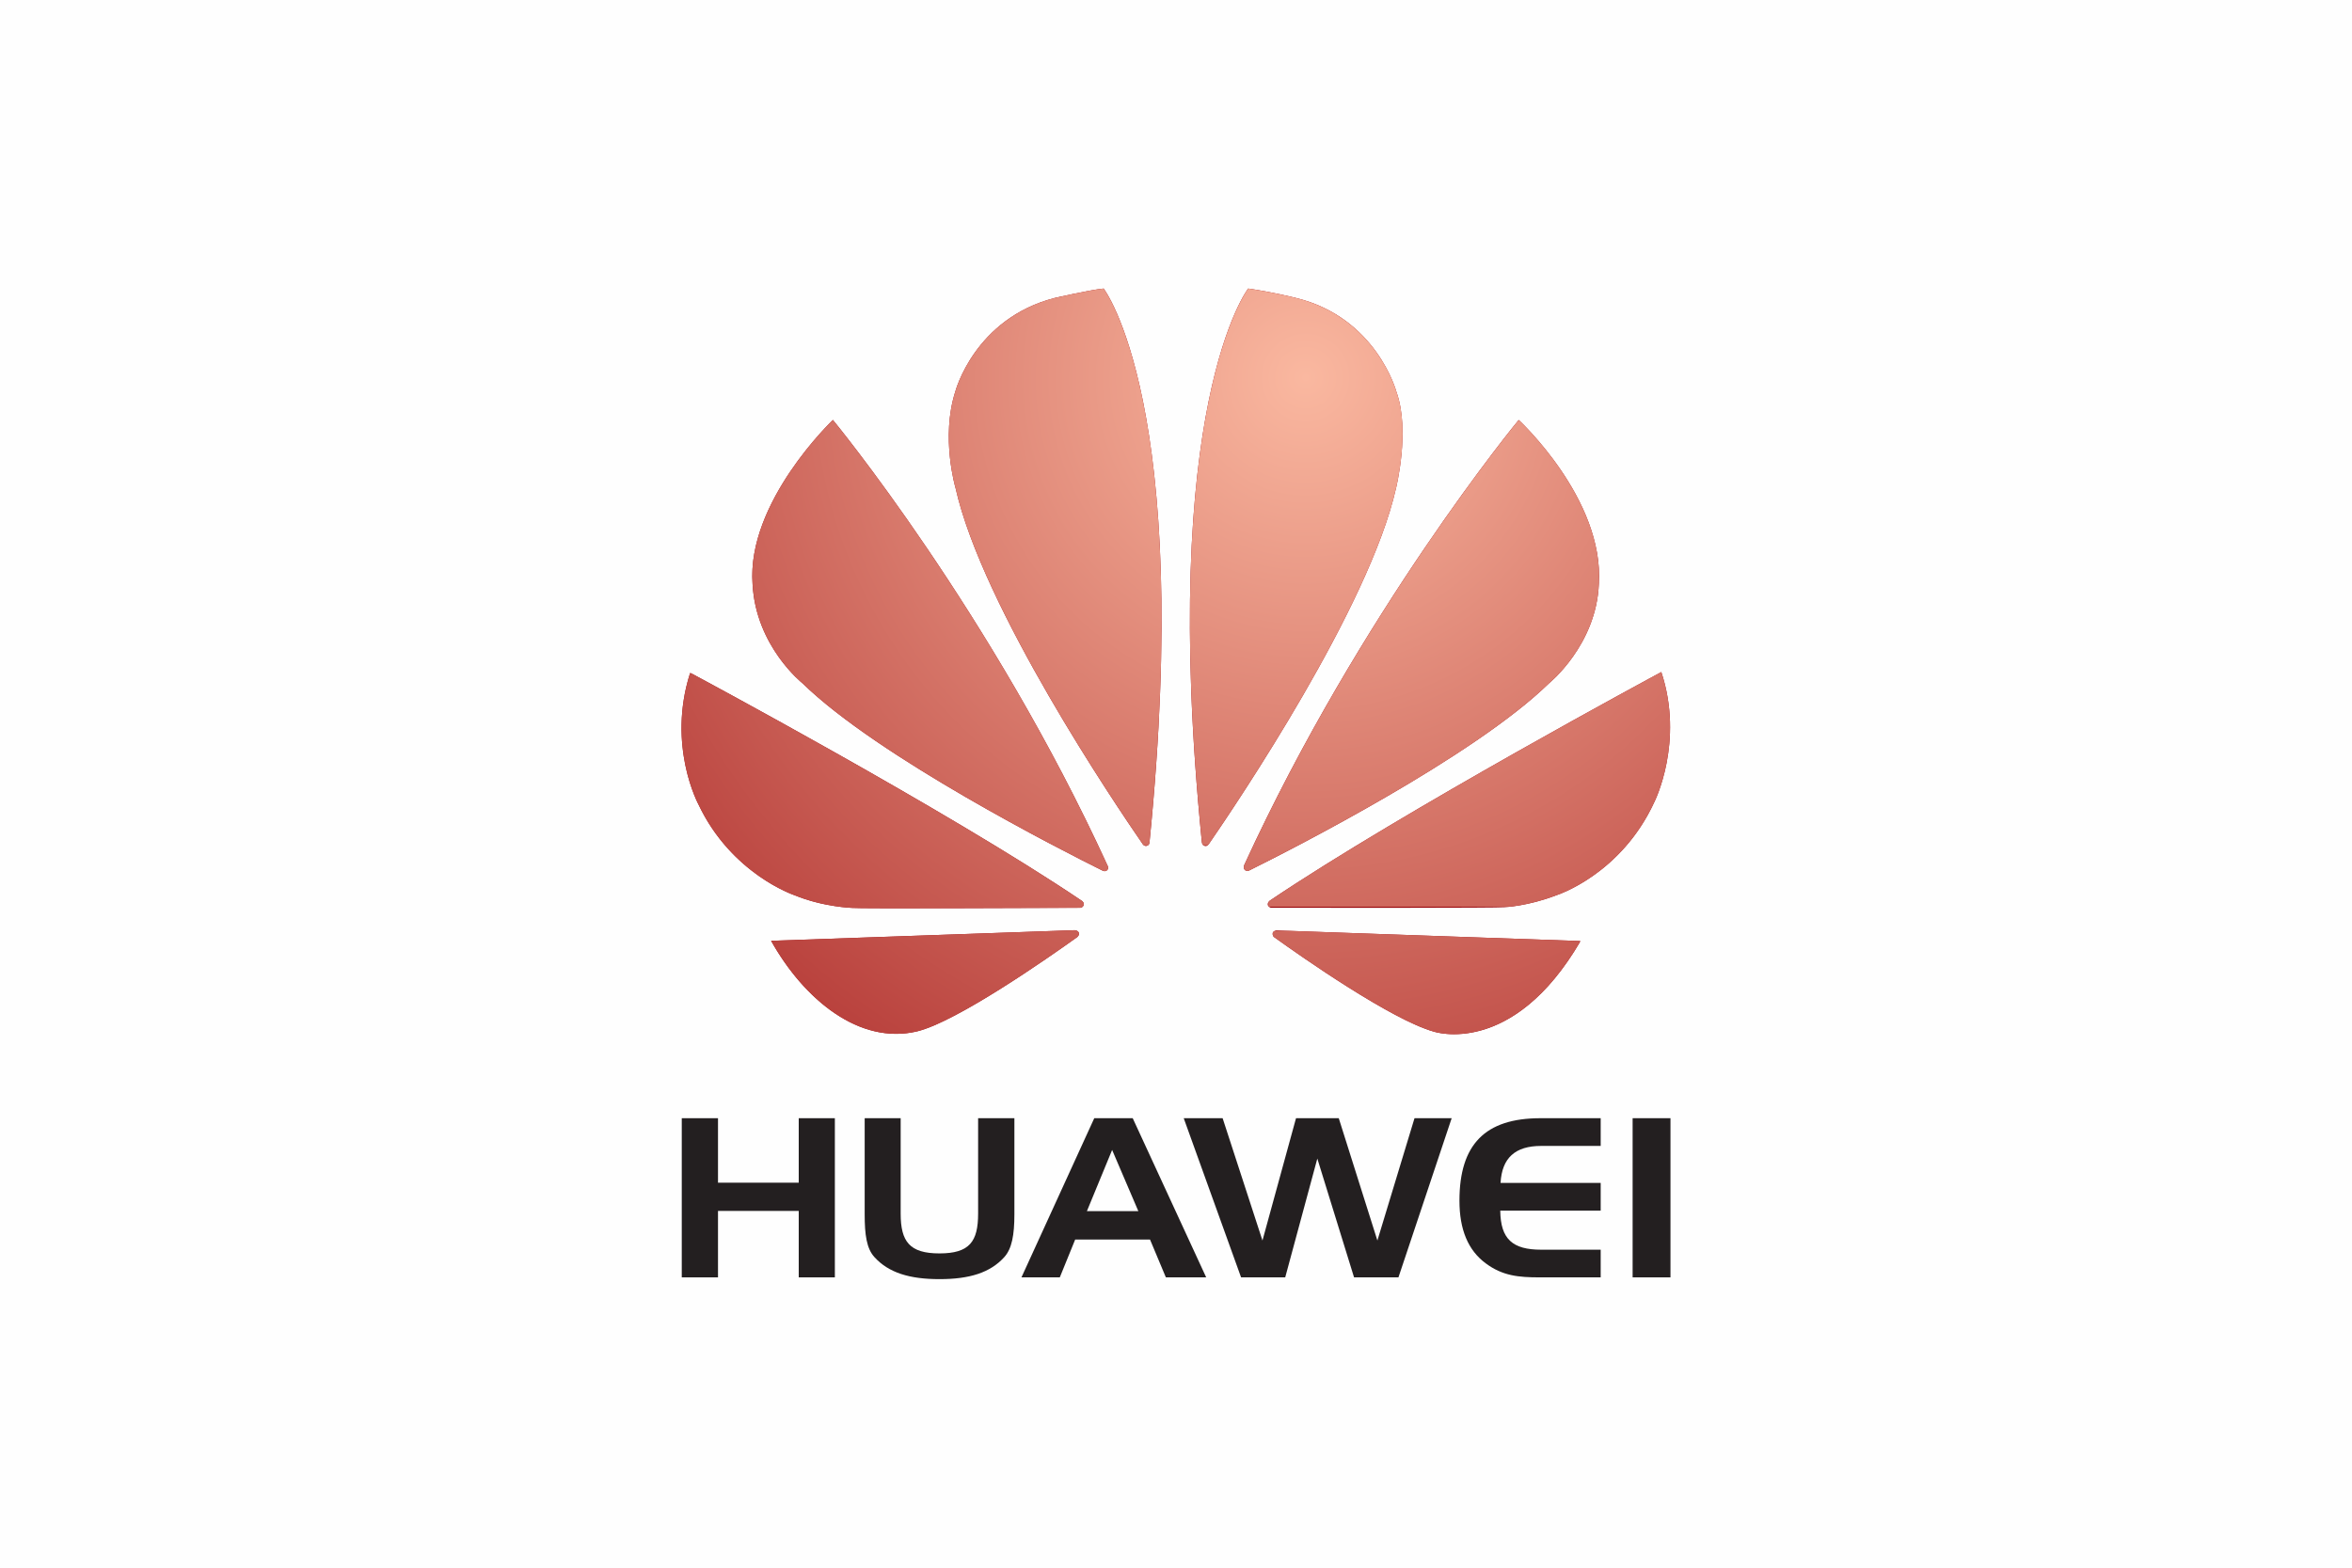 <?xml version="1.0" encoding="UTF-8"?> <!-- Creator: CorelDRAW 2017 --> <svg xmlns="http://www.w3.org/2000/svg" xmlns:xlink="http://www.w3.org/1999/xlink" xml:space="preserve" width="360px" height="240px" version="1.1" style="shape-rendering:geometricPrecision; text-rendering:geometricPrecision; image-rendering:optimizeQuality; fill-rule:evenodd; clip-rule:evenodd" viewBox="0 0 360 240"> <defs> <style type="text/css"> <![CDATA[ .fil0 {fill:#FEFEFE} .fil1 {fill:#231F20;fill-rule:nonzero} .fil2 {fill:#9A080D;fill-rule:nonzero} .fil7 {fill:url(#id0)} .fil10 {fill:url(#id1)} .fil5 {fill:url(#id2)} .fil8 {fill:url(#id3)} .fil3 {fill:url(#id4)} .fil6 {fill:url(#id5)} .fil9 {fill:url(#id6)} .fil4 {fill:url(#id7)} ]]> </style> <radialGradient id="id0" gradientUnits="userSpaceOnUse" gradientTransform="matrix(2.558 -0 -0 -2.563 -311 206)" cx="199.701" cy="57.814" r="71.012" fx="199.701" fy="57.814"> <stop offset="0" style="stop-opacity:1; stop-color:#FAB8A0"></stop> <stop offset="1" style="stop-opacity:1; stop-color:#9A080D"></stop> </radialGradient> <radialGradient id="id1" gradientUnits="userSpaceOnUse" gradientTransform="matrix(3.162 -0 -0 -3.168 -432 243)" xlink:href="#id0" cx="199.621" cy="58.184" r="57.436" fx="199.621" fy="58.184"> </radialGradient> <radialGradient id="id2" gradientUnits="userSpaceOnUse" gradientTransform="matrix(3.534 -0 -0 -3.534 -506 265)" xlink:href="#id0" cx="199.769" cy="58.551" r="51.301" fx="199.769" fy="58.551"> </radialGradient> <radialGradient id="id3" gradientUnits="userSpaceOnUse" gradientTransform="matrix(4.634 -0 -0 -4.621 -725 332)" xlink:href="#id0" cx="199.491" cy="59.042" r="39.121" fx="199.491" fy="59.042"> </radialGradient> <radialGradient id="id4" gradientUnits="userSpaceOnUse" gradientTransform="matrix(3.153 -0 -0 -3.157 -430 241)" xlink:href="#id0" cx="199.574" cy="58.075" r="57.53" fx="199.574" fy="58.075"> </radialGradient> <radialGradient id="id5" gradientUnits="userSpaceOnUse" gradientTransform="matrix(2.55 -0 -0 -2.56 -309 206)" xlink:href="#id0" cx="199.273" cy="57.818" r="71.032" fx="199.273" fy="57.818"> </radialGradient> <radialGradient id="id6" gradientUnits="userSpaceOnUse" gradientTransform="matrix(3.547 -0 -0 -3.547 -509 264)" xlink:href="#id0" cx="199.661" cy="57.981" r="51.23" fx="199.661" fy="57.981"> </radialGradient> <radialGradient id="id7" gradientUnits="userSpaceOnUse" gradientTransform="matrix(4.524 -0 -0 -4.51 -703 334)" xlink:href="#id0" cx="199.571" cy="60.689" r="39.267" fx="199.571" fy="60.689"> </radialGradient> </defs> <g id="Camada_x0020_1">  <rect class="fil0" width="360" height="240"></rect> <g id="_2497770415296"> <polygon class="fil1" points="109.898,181.06 122.256,181.06 122.256,171.188 127.785,171.188 127.785,195.554 122.256,195.554 122.256,185.382 109.898,185.382 109.898,195.554 104.352,195.554 104.352,171.188 109.898,171.188 "></polygon> <path class="fil1" d="M137.857 185.786c0,4.299 1.362,6.101 5.94,6.101 4.596,0 5.915,-1.802 5.915,-6.101l0 -14.598 5.552 0 0 14.73c0,3.124 -0.379,5.257 -1.556,6.546 -2.158,2.38 -5.315,3.361 -9.911,3.361 -4.578,0 -7.783,-0.981 -9.944,-3.361 -1.217,-1.313 -1.504,-3.455 -1.504,-6.546l0 -14.73 5.508 0 0 14.598z"></path> <path class="fil1" d="M173.375 171.188l11.246 24.366 -6.172 0 -2.428 -5.794 -11.452 0 -2.355 5.794 -5.869 0 11.144 -24.366 5.886 0zm-7.012 14.228l7.873 0 -4.012 -9.369 -3.861 9.369z"></path> <polygon class="fil1" points="187.137,171.188 193.234,189.913 198.37,171.188 204.912,171.188 210.825,189.913 216.506,171.188 222.195,171.188 214.048,195.554 207.253,195.554 201.631,177.368 196.717,195.554 189.961,195.554 181.183,171.188 "></polygon> <path class="fil1" d="M229.676 181.094l15.327 0 0 4.239 -15.372 0c0.045,4.39 1.906,5.985 6.262,5.985l9.11 0 0 4.236 -9.361 0c-3.189,0 -5.655,-0.228 -8.221,-2.138 -2.715,-1.992 -4.036,-5.185 -4.036,-9.596 0,-8.621 3.934,-12.632 12.399,-12.632l9.219 0 0 4.244 -9.11 0c-3.986,0 -6.002,1.84 -6.217,5.662z"></path> <polygon class="fil1" points="249.891,195.554 255.685,195.554 255.685,171.187 249.891,171.187 "></polygon> <g> <path class="fil2" d="M169.453 133.211c0,0 0.261,-0.209 0.121,-0.555l0.011 0c-17.782,-38.878 -42.1,-68.365 -42.1,-68.365 0,0 -13.237,12.567 -12.294,25.16 0.506,9.531 7.66,15.172 7.66,15.172 11.553,11.266 39.491,25.475 45.98,28.696 0.084,0.041 0.428,0.142 0.622,-0.108z"></path> <path class="fil3" d="M162.635 130.163l0 0 0 0c-1.723,-0.898 -3.669,-1.927 -5.762,-3.06l0 -0.001 -0.002 0c-2.081,-1.127 -4.306,-2.356 -6.6,-3.66l0 -0.001 -0.002 0c-0.417,-0.238 -0.837,-0.478 -1.258,-0.72l0 -0.001 -0.002 0c-1.189,-0.683 -2.392,-1.383 -3.6,-2.099l0 -0.001 -0.002 0c-2.065,-1.225 -4.142,-2.491 -6.18,-3.781l0 -0.001 -0.001 0c-0.22,-0.139 -0.439,-0.279 -0.659,-0.419l0 -0.001 -0.001 0c-0.686,-0.437 -1.366,-0.877 -2.039,-1.319l0 -0.001 -0.002 0 -0.179 -0.118 0 -0.002 -0.004 0c-0.605,-0.399 -1.204,-0.798 -1.796,-1.199l0 -0.002 -0.003 0c-0.649,-0.439 -1.289,-0.879 -1.918,-1.319l0 -0.001 -0.001 0c-0.343,-0.24 -0.683,-0.479 -1.019,-0.719l0 -0.001 -0.002 0c-0.364,-0.26 -0.723,-0.521 -1.079,-0.781 -0.656,-0.479 -1.298,-0.958 -1.92,-1.435l0 -0.005 -0.007 0c-0.261,-0.201 -0.519,-0.4 -0.773,-0.6l0 0 -0.001 0c-0.101,-0.079 -0.2,-0.159 -0.3,-0.238l0 -0.002 -0.003 0c-0.099,-0.079 -0.199,-0.157 -0.297,-0.235l0 -0.005 -0.007 0c-0.098,-0.08 -0.195,-0.158 -0.293,-0.237l0 -0.004 -0.004 0 -0.296 -0.239 0 -0.001 -0.001 0c-0.369,-0.3 -0.728,-0.599 -1.079,-0.898l0 -0.002 -0.003 0c-0.306,-0.259 -0.606,-0.518 -0.897,-0.775l0 -0.005 -0.006 0c-0.182,-0.16 -0.359,-0.32 -0.535,-0.479l0 -0.001 -0.001 0c-0.288,-0.261 -0.567,-0.521 -0.839,-0.779l0 -0.002 -0.002 0 -0.058 -0.055 0 -0.005 -0.005 0c-0.116,-0.111 -0.233,-0.221 -0.346,-0.331 0,0 -0.852,-0.673 -1.99,-1.945l0 -0.004 -0.004 0c-0.134,-0.152 -0.274,-0.312 -0.416,-0.48l0 -0.001 -0.001 0c-0.233,-0.275 -0.474,-0.573 -0.719,-0.892l0 -0.008 -0.006 0c-0.058,-0.075 -0.116,-0.152 -0.174,-0.23l0 -0.01 -0.008 0c-0.057,-0.077 -0.115,-0.155 -0.172,-0.234l0 -0.006 -0.004 0c-0.099,-0.135 -0.198,-0.274 -0.296,-0.416l0 -0.004 -0.004 0c-0.039,-0.056 -0.077,-0.114 -0.116,-0.171l0 -0.009 -0.007 0 -0.113 -0.169 0 -0.011 -0.008 0c-0.038,-0.056 -0.075,-0.112 -0.112,-0.169l0 -0.011 -0.008 0c-0.138,-0.212 -0.276,-0.43 -0.413,-0.654l0 -0.007 -0.003 0c-0.059,-0.097 -0.118,-0.195 -0.177,-0.294l0 -0.006 -0.003 0c-0.225,-0.382 -0.445,-0.781 -0.657,-1.198l0 -0.002 -0.001 0 -0.059 -0.117 0 -0.003 -0.002 0 -0.058 -0.117 0 -0.003 -0.002 0 -0.058 -0.12 0 0 0 0c-0.103,-0.21 -0.203,-0.424 -0.3,-0.643l0 -0.018 -0.008 0 -0.052 -0.116 0 -0.003 -0.002 0c-0.04,-0.092 -0.079,-0.184 -0.118,-0.276l0 -0.025 -0.011 0 -0.049 -0.118 0 -0.002 -0.001 0c-0.103,-0.25 -0.203,-0.506 -0.299,-0.766l0 -0.014 -0.006 0 -0.055 -0.15 0 -0.03 -0.011 0c-0.123,-0.347 -0.24,-0.703 -0.349,-1.066l0 -0.014 -0.004 0 -0.055 -0.192 0 -0.049 -0.014 0 -0.046 -0.164 0 -0.016 -0.005 0c-0.019,-0.069 -0.037,-0.139 -0.056,-0.209l0 -0.031 -0.007 0c-0.018,-0.066 -0.036,-0.132 -0.053,-0.2l0 -0.039 -0.009 0c-0.039,-0.156 -0.075,-0.314 -0.111,-0.472l0 -0.009 -0.002 0c-0.019,-0.089 -0.039,-0.177 -0.058,-0.267l0 -0.033 -0.006 0c-0.019,-0.09 -0.036,-0.181 -0.054,-0.272l0 -0.088 -0.017 0c-0.015,-0.08 -0.029,-0.16 -0.043,-0.241l0 -0.059 -0.01 0c-0.068,-0.398 -0.125,-0.805 -0.17,-1.22l0 -0.161 -0.017 0c-0.017,-0.16 -0.031,-0.322 -0.043,-0.485l0 -0.115 -0.007 0c-0.008,-0.106 -0.015,-0.212 -0.021,-0.318 -0.014,-0.186 -0.024,-0.37 -0.032,-0.555l0 -0.207 -0.006 0c-0.011,-0.36 -0.011,-0.721 -0.001,-1.081l0.007 0 0 -0.166c0.012,-0.305 0.029,-0.61 0.056,-0.914l0.004 0 0 -0.047c0.042,-0.466 0.102,-0.931 0.176,-1.393l0.004 0 0 -0.029c0.096,-0.594 0.216,-1.186 0.359,-1.772l0.001 0 0 -0.004c0.02,-0.079 0.038,-0.158 0.058,-0.236l0.002 0 0 -0.012c0.092,-0.358 0.192,-0.714 0.299,-1.069l0.002 0 0 -0.005c0.145,-0.483 0.306,-0.961 0.478,-1.435l0.002 0 0 -0.005c0.22,-0.607 0.46,-1.206 0.716,-1.796l0.004 0 0 -0.009c0.638,-1.466 1.376,-2.872 2.157,-4.192l0.004 0 0 -0.006c0.216,-0.365 0.435,-0.723 0.657,-1.074l0.003 0 0 -0.005c0.178,-0.283 0.358,-0.562 0.539,-0.836l0.001 0 0 -0.002 0.119 -0.178 0.001 0 0 -0.001 0.12 -0.179 0 0 0 0c0.685,-1.018 1.376,-1.963 2.041,-2.821l0 0 0 0c1.055,-1.363 2.04,-2.503 2.82,-3.361l0.001 0 0 0c1.029,-1.132 1.702,-1.77 1.702,-1.77 0,0 2.243,2.72 5.86,7.591l0 0.001 0.001 0c1.068,1.438 2.255,3.062 3.541,4.861l0 0.001 0 0 0.3 0.42 0 0 0 0c0.334,0.469 0.674,0.947 1.02,1.439l0 0.001 0.001 0c0.411,0.584 0.832,1.184 1.259,1.799l0 0.002 0.002 0c0.354,0.509 0.714,1.03 1.079,1.559l0 0.001 0.001 0c0.257,0.375 0.517,0.754 0.779,1.138l0 0.003 0.002 0c0.336,0.492 0.676,0.992 1.019,1.5l0 0 0 0 0.12 0.177 0 0.004 0.001 0c0.744,1.102 1.505,2.243 2.279,3.419l0 0.002 0.001 0c0.338,0.512 0.677,1.03 1.019,1.556l0 0.004 0.004 0 0.117 0.18 0 0 0 0c0.219,0.337 0.439,0.677 0.66,1.019l0 0.002 0.001 0c0.179,0.277 0.359,0.557 0.539,0.837l0 0.003 0.002 0c0.179,0.279 0.358,0.557 0.538,0.84l0 0 0 0c0.378,0.592 0.758,1.193 1.14,1.8l0 0.001 0.001 0 0.3 0.475 0 0.005 0.002 0c0.398,0.632 0.797,1.272 1.198,1.92l0 0 0.001 0c0.159,0.258 0.319,0.518 0.479,0.778l0 0.003 0.002 0 0.479 0.778 0 0.002 0.001 0c1.07,1.748 2.152,3.548 3.24,5.395l0 0.007 0.004 0 0.176 0.299 0 0.001 0 0c0.14,0.238 0.28,0.479 0.42,0.718l0 0.002 0.001 0c0.359,0.616 0.719,1.235 1.079,1.861l0.24 0.416 0 0.004 0.003 0 0.237 0.417 0 0.003 0.002 0 0.238 0.417 0 0.003 0.002 0 0.238 0.418 0 0.002 0.002 0 0.238 0.42 0 0.001 0.001 0c0.18,0.318 0.36,0.638 0.54,0.958l0 0.002 0.001 0c0.099,0.177 0.199,0.353 0.299,0.531l0 0.009 0.005 0c0.619,1.106 1.238,2.227 1.855,3.36l0 0.001 0.001 0c0.14,0.257 0.28,0.517 0.42,0.775l0 0.006 0.003 0c0.119,0.219 0.238,0.438 0.357,0.659l0 0.001 0 0c0.16,0.297 0.32,0.597 0.48,0.896l0 0.004 0.002 0c0.159,0.298 0.319,0.596 0.478,0.896l0 0.004 0.003 0 0.057 0.11 0 0.01 0.006 0c0.399,0.755 0.797,1.515 1.194,2.28l0 0.001 0.001 0 0.059 0.115 0 0.005 0.004 0c0.32,0.617 0.639,1.237 0.957,1.861l0 0 0 0 0.06 0.117 0 0.003 0.002 0c0.745,1.462 1.486,2.943 2.219,4.44l0 0.001 0 0c0.281,0.575 0.561,1.151 0.84,1.73l0 0.011 0.005 0 0.055 0.114 0 0.006 0.003 0 0.057 0.12 0 0c0.363,0.754 0.722,1.514 1.08,2.276l0 0.005 0.003 0c0.139,0.297 0.279,0.593 0.417,0.891l0 0.009 0.005 0c0.139,0.299 0.277,0.6 0.415,0.9l0 0.001c0.116,0.251 0.233,0.5 0.348,0.752l-0.011 0c0.01,0.025 0.017,0.049 0.024,0.072l0 0.016 0.004 0c0.068,0.293 -0.149,0.467 -0.149,0.467l0 0c-0.023,0.028 -0.047,0.053 -0.072,0.073l-0.023 0 0 0.017c-0.033,0.022 -0.068,0.038 -0.104,0.05l-0.333 0c-0.04,-0.011 -0.072,-0.023 -0.09,-0.032 -1.303,-0.647 -3.471,-1.737 -6.196,-3.156z"></path> <path class="fil2" d="M165.142 142.841c-0.123,-0.42 -0.615,-0.42 -0.615,-0.42l0 -0.018 -46.502 1.624c5.039,9.007 13.543,15.996 22.391,13.855 6.112,-1.521 19.935,-11.176 24.507,-14.453l-0.011 -0.014c0.348,-0.318 0.23,-0.574 0.23,-0.574z"></path> <path class="fil4" d="M136.767 158.264l0 -0.012 -0.283 0c-0.226,-0.011 -0.452,-0.027 -0.678,-0.049l0 -0.01 -0.1 0c-0.147,-0.016 -0.294,-0.034 -0.44,-0.054l0 -0.007 -0.052 0c-0.103,-0.014 -0.206,-0.03 -0.308,-0.046l0 -0.014 -0.083 0c-0.093,-0.015 -0.185,-0.032 -0.277,-0.049l0 -0.01 -0.055 0c-0.082,-0.016 -0.164,-0.032 -0.245,-0.049l0 -0.012 -0.054 0c-0.243,-0.051 -0.485,-0.108 -0.727,-0.172l0 -0.008 -0.028 0 -0.152 -0.041 0 -0.019 -0.067 0 -0.173 -0.049 0 -0.011 -0.035 0 -0.145 -0.044 0 -0.016 -0.053 0 -0.187 -0.059 0 -0.001 -0.003 0 -0.177 -0.058 0 -0.002 -0.004 0c-0.059,-0.02 -0.117,-0.039 -0.176,-0.059l0 -0.001 -0.001 0c-0.1,-0.034 -0.199,-0.07 -0.299,-0.107l0 -0.013 -0.036 0c-0.048,-0.018 -0.096,-0.037 -0.144,-0.055l0 -0.005 -0.012 0 -0.108 -0.042 0 -0.018 -0.047 0 -0.133 -0.053 0 -0.007 -0.017 0 -0.103 -0.043 0 -0.017 -0.043 0c-0.046,-0.019 -0.092,-0.037 -0.137,-0.057l0 -0.003 -0.008 0 -0.112 -0.049 0 -0.011 -0.025 0c-0.132,-0.058 -0.264,-0.117 -0.396,-0.178l0 -0.002 -0.004 0 -0.116 -0.054 0 -0.006 -0.013 0 -0.107 -0.05 0 -0.01 -0.02 0 -0.1 -0.05 0 -0.01 -0.021 0 -0.099 -0.049 0 -0.011 -0.022 0 -0.098 -0.049 0 -0.011 -0.024 0 -0.096 -0.05 0 -0.01 -0.018 0 -0.102 -0.053 0 -0.007 -0.013 0 -0.107 -0.056 0 -0.004 -0.008 0c-0.178,-0.095 -0.355,-0.194 -0.532,-0.295l0 -0.005 -0.009 0c-0.097,-0.056 -0.194,-0.112 -0.291,-0.17l0 -0.01 -0.017 0c-0.095,-0.057 -0.189,-0.114 -0.283,-0.172l0 -0.008 -0.014 0c-0.056,-0.035 -0.111,-0.07 -0.166,-0.105l0 -0.016 -0.024 0c-0.092,-0.058 -0.184,-0.117 -0.276,-0.177l0 -0.003 -0.005 0 -0.175 -0.116 0 -0.003 -0.006 0 -0.175 -0.118 0 -0.003 -0.003 0c-0.139,-0.095 -0.278,-0.192 -0.417,-0.291l0 -0.009 -0.012 0 -0.168 -0.12 -0.06 -0.043 0 -0.017 -0.022 0 -0.158 -0.118 0 -0.002 -0.003 0c-0.079,-0.059 -0.158,-0.119 -0.237,-0.179l0 -0.001 -0.001 0c-0.201,-0.154 -0.401,-0.311 -0.599,-0.473l0 -0.007 -0.01 0c-0.117,-0.096 -0.234,-0.193 -0.35,-0.292l0 -0.008 -0.01 0 -0.05 -0.043 0 -0.017 -0.02 0c-0.114,-0.097 -0.228,-0.195 -0.34,-0.295l0 -0.005 -0.007 0c-0.199,-0.176 -0.398,-0.355 -0.593,-0.538l0 -0.002 -0.003 0 -0.058 -0.055 0 -0.006 -0.006 0 -0.054 -0.05 0 -0.01 -0.009 0 -0.051 -0.047 0 -0.013 -0.013 0 -0.047 -0.044 0 -0.016 -0.016 0 -0.044 -0.041 0 -0.019 -0.019 0c-0.34,-0.326 -0.673,-0.662 -1.001,-1.008l0 -0.012 -0.011 0 -0.049 -0.052 0 -0.008 -0.007 0 -0.053 -0.056 0 -0.004 -0.003 0c-0.202,-0.215 -0.401,-0.433 -0.597,-0.655l0 -0.005 -0.005 0c-0.14,-0.158 -0.278,-0.317 -0.415,-0.478l0 -0.002 -0.002 0c-0.08,-0.094 -0.159,-0.188 -0.238,-0.283l0 -0.018 -0.015 0 -0.045 -0.054 0 -0.005 -0.005 0c-0.079,-0.096 -0.158,-0.191 -0.235,-0.288l0 -0.013 -0.011 0c-0.282,-0.348 -0.559,-0.703 -0.83,-1.065l0 -0.015 -0.011 0c-0.057,-0.075 -0.113,-0.15 -0.169,-0.226l0 -0.014 -0.01 0c-0.057,-0.077 -0.114,-0.155 -0.17,-0.233l0 -0.007 -0.005 0c-0.478,-0.661 -0.937,-1.342 -1.375,-2.038l0 -0.003 -0.002 0c-0.121,-0.192 -0.24,-0.386 -0.358,-0.581l0 -0.019 -0.012 0c-0.056,-0.093 -0.113,-0.187 -0.169,-0.281l0 -0.019 -0.011 0c-0.057,-0.096 -0.113,-0.192 -0.169,-0.289l0 -0.011 -0.006 0c-0.105,-0.18 -0.208,-0.36 -0.309,-0.541l46.502 -1.624 0 0.018c0,0 0.321,0 0.509,0.221l0 0.005 0.004 0c0.044,0.052 0.079,0.116 0.102,0.194l0 0c0,0 0.118,0.256 -0.23,0.574l0.011 0.014c-0.743,0.532 -1.73,1.233 -2.887,2.039l-0.001 0 0 0.001c-0.923,0.643 -1.955,1.353 -3.06,2.1l-0.001 0 0 0.001c-0.806,0.545 -1.651,1.108 -2.519,1.679l-0.002 0 0 0.001c-0.454,0.299 -0.915,0.599 -1.38,0.9l0 0 0 0c-0.653,0.421 -1.315,0.843 -1.98,1.26l-0.001 0 0 0.001 -0.479 0.299 -0.001 0 0 0.001c-1.062,0.661 -2.129,1.307 -3.178,1.92l-0.003 0 0 0.002c-0.566,0.33 -1.127,0.651 -1.679,0.958l-0.002 0 0 0.001c-0.219,0.122 -0.436,0.242 -0.652,0.359l-0.008 0 0 0.005c-1.02,0.555 -2.004,1.061 -2.928,1.496l-0.013 0 0 0.006 -0.117 0.054 -0.003 0 0 0.001c-0.176,0.083 -0.35,0.162 -0.522,0.239l-0.018 0 0 0.008 -0.116 0.052 -0.004 0 0 0.001c-0.238,0.106 -0.471,0.205 -0.698,0.299l-0.023 0 0 0.009c-0.092,0.038 -0.184,0.075 -0.276,0.111l-0.023 0 0 0.01c-0.097,0.038 -0.192,0.074 -0.286,0.11l-0.015 0 0 0.006c-0.163,0.062 -0.322,0.119 -0.479,0.174l-0.001 0 0 0 -0.174 0.06 -0.006 0 0 0.002c-0.06,0.02 -0.119,0.039 -0.178,0.058l-0.002 0 0 0.001c-0.133,0.043 -0.262,0.082 -0.39,0.119l-0.03 0 0 0.009c-0.127,0.037 -0.252,0.071 -0.372,0.101l-0.046 0.01 -0.002 0 0 0.001c-0.088,0.021 -0.176,0.04 -0.264,0.059l-0.036 0 0 0.009c-0.085,0.018 -0.171,0.035 -0.256,0.052l-0.104 0 0 0.02c-0.074,0.014 -0.146,0.027 -0.22,0.039l-0.081 0 0 0.013c-0.1,0.017 -0.2,0.033 -0.3,0.047l-0.06 0 0 0.008c-0.142,0.02 -0.284,0.037 -0.426,0.053l-0.054 0 0 0.005c-0.236,0.024 -0.472,0.042 -0.706,0.054l-0.374 0 0 0.015c-0.241,0.005 -0.481,0.004 -0.72,-0.003z"></path> <path class="fil2" d="M165.825 138.654c0.234,-0.361 -0.165,-0.686 -0.165,-0.686l0.01 -0.004c-20.427,-13.801 -60.027,-34.968 -60.027,-34.968 -3.598,11.151 1.253,20.127 1.253,20.127 5.042,10.684 14.672,13.913 14.672,13.913 4.448,1.835 8.896,1.958 8.896,1.958 0.703,0.118 27.674,0.012 34.899,-0.021 0.307,-0.004 0.462,-0.319 0.462,-0.319z"></path> <path class="fil5" d="M135.806 139.046l0 0 -0.084 0c-3.032,-0.005 -5.072,-0.021 -5.258,-0.052 0,0 -0.063,-0.002 -0.18,-0.008l0 0c-0.482,-0.025 -1.893,-0.124 -3.721,-0.479l0 -0.001 -0.004 0c-0.707,-0.138 -1.476,-0.314 -2.277,-0.539l0 -0.001 -0.005 0c-0.758,-0.213 -1.544,-0.471 -2.335,-0.78l0 -0.001 -0.001 0c-0.1,-0.039 -0.2,-0.079 -0.299,-0.12l0 0 -0.001 0 -0.073 -0.029c0,0 -0.514,-0.173 -1.367,-0.57l0 -0.001 -0.003 0c-0.347,-0.162 -0.75,-0.361 -1.197,-0.6l-0.001 0c-0.174,-0.093 -0.354,-0.192 -0.54,-0.297l0 -0.003 -0.005 0c-0.135,-0.077 -0.273,-0.157 -0.415,-0.24l0 0 0 0c-0.099,-0.058 -0.199,-0.118 -0.3,-0.18l0 0 -0.001 0c-0.493,-0.299 -1.016,-0.638 -1.56,-1.02l0 -0.001 -0.001 0c-0.138,-0.097 -0.278,-0.197 -0.419,-0.299l0 -0.001 0 0 -0.24 -0.176 0 -0.004 -0.005 0c-0.078,-0.058 -0.156,-0.117 -0.235,-0.177l0 -0.003 -0.003 0c-0.178,-0.135 -0.357,-0.275 -0.537,-0.419l0 -0.001 -0.001 0c-0.119,-0.096 -0.239,-0.193 -0.359,-0.292l0 -0.008 -0.01 0c-0.116,-0.097 -0.233,-0.195 -0.35,-0.295l0 -0.005 -0.006 0c-0.158,-0.135 -0.316,-0.274 -0.474,-0.415l0 -0.006 -0.006 0 -0.054 -0.048 0 -0.011 -0.013 0c-0.256,-0.231 -0.512,-0.471 -0.767,-0.72l0 -0.001 -0.002 0 -0.059 -0.057 0 -0.003 -0.002 0c-0.08,-0.077 -0.159,-0.155 -0.238,-0.234l0 -0.006 -0.005 0 -0.055 -0.055 0 -0.005 -0.005 0 -0.055 -0.055 0 -0.005 -0.005 0 -0.055 -0.055 0 -0.005 -0.004 0 -0.056 -0.057 0 -0.003 -0.002 0 -0.058 -0.059 0 -0.001 0 0c-0.383,-0.394 -0.764,-0.81 -1.14,-1.249l0 -0.011 -0.01 0 -0.05 -0.06 0 0 -0.001 0c-0.08,-0.094 -0.16,-0.189 -0.239,-0.284l0 -0.017 -0.013 0 -0.047 -0.057 0 -0.002 -0.003 0c-0.079,-0.097 -0.159,-0.194 -0.238,-0.293l0 -0.008 -0.006 0c-0.139,-0.173 -0.276,-0.35 -0.413,-0.53l0 -0.01 -0.008 0c-0.058,-0.076 -0.115,-0.152 -0.172,-0.228l0 -0.012 -0.009 0c-0.057,-0.077 -0.115,-0.154 -0.172,-0.232l0 -0.008 -0.005 0 -0.115 -0.159 0 -0.021 -0.014 0c-0.056,-0.077 -0.111,-0.155 -0.166,-0.233l0 -0.007 -0.005 0 -0.115 -0.167 0 -0.013 -0.009 0c-0.118,-0.172 -0.235,-0.346 -0.351,-0.523l0 -0.017 -0.011 0 -0.109 -0.167 0 -0.013 -0.008 0c-0.038,-0.059 -0.075,-0.118 -0.112,-0.176l0 -0.004 -0.002 0 -0.058 -0.091 0 -0.03 -0.018 0 -0.102 -0.163 0 -0.017 -0.01 0c-0.057,-0.092 -0.114,-0.186 -0.17,-0.281l0 -0.019 -0.012 0c-0.056,-0.095 -0.112,-0.191 -0.168,-0.287l0 -0.013 -0.008 0c-0.078,-0.134 -0.155,-0.271 -0.232,-0.409l0 -0.011 -0.006 0c-0.12,-0.214 -0.238,-0.432 -0.355,-0.654l0 -0.006 -0.003 0 -0.056 -0.108 0 -0.012 -0.006 0 -0.054 -0.107 0 -0.013 -0.007 0 -0.054 -0.105 0 -0.015 -0.007 0 -0.053 -0.103 0 -0.017 -0.008 0 -0.051 -0.103 0 -0.017 -0.009 0 -0.052 -0.107 0 -0.013 -0.006 0 -0.054 -0.111 0 -0.01 -0.004 0 -0.055 -0.115 0 -0.004 -0.003 0 -0.038 -0.078c0,0 -0.561,-1.04 -1.16,-2.849l0 -0.015 -0.005 0 -0.055 -0.169 0 -0.011 -0.003 0 -0.057 -0.177 0 -0.003 -0.001 0c-0.059,-0.19 -0.12,-0.388 -0.179,-0.593l0 -0.007 -0.002 0c-0.039,-0.137 -0.079,-0.276 -0.118,-0.419l0 -0.001 -0.001 0c-0.081,-0.301 -0.162,-0.616 -0.239,-0.943l0 -0.017 -0.004 0c-0.083,-0.353 -0.162,-0.721 -0.236,-1.103l0 -0.038 -0.008 0 -0.052 -0.281 0 -0.019 -0.004 0c-0.064,-0.353 -0.123,-0.718 -0.176,-1.094l0 -0.046 -0.007 0c-0.018,-0.134 -0.036,-0.268 -0.053,-0.405l0 -0.015 -0.002 0c-0.046,-0.368 -0.086,-0.745 -0.119,-1.131l0 -0.07 -0.005 0c-0.022,-0.264 -0.04,-0.532 -0.054,-0.804l0 -0.036 -0.002 0c-0.045,-0.862 -0.051,-1.765 -0.009,-2.701l0.011 0 0 -0.219c0.015,-0.284 0.034,-0.571 0.059,-0.861l0 0 0 -0.008c0.016,-0.176 0.033,-0.354 0.052,-0.532l0.009 0 0 -0.08c0.014,-0.133 0.029,-0.266 0.045,-0.4l0.015 0 0 -0.109c0.015,-0.124 0.031,-0.248 0.049,-0.372l0.011 0 0 -0.072c0.05,-0.353 0.109,-0.709 0.175,-1.068l0.005 0 0 -0.024c0.017,-0.092 0.033,-0.184 0.051,-0.276l0.009 0 0 -0.041c0.017,-0.086 0.035,-0.173 0.053,-0.259l0.007 0 0 -0.034c0.018,-0.088 0.037,-0.177 0.057,-0.266l0.003 0 0 -0.013c0.086,-0.392 0.183,-0.789 0.289,-1.188l0.011 0 0 -0.039 0.054 -0.201 0.006 0 0 -0.022c0.014,-0.052 0.03,-0.105 0.045,-0.158l0.015 0 0 -0.051 0.054 -0.189 0.006 0 0 -0.022 0.048 -0.158 0.012 0 0 -0.039c0.036,-0.121 0.073,-0.242 0.111,-0.363l0.253 0c0.384,0.207 1.297,0.697 2.637,1.422l0 0 0.001 0c3.034,1.642 8.259,4.489 14.524,7.983l0 0 0 0c0.669,0.373 1.35,0.753 2.041,1.14l0 0 0 0c2.377,1.331 4.877,2.741 7.442,4.201l0 0.001 0.001 0c1.756,0.999 3.541,2.022 5.341,3.061l0 0 0 0 1.14 0.659 0 0.001 0.002 0c0.619,0.358 1.239,0.719 1.859,1.079l0 0.001 0.002 0 0.718 0.419 0 0.001 0.002 0 0.719 0.42 0 0 0.001 0c0.58,0.34 1.16,0.68 1.739,1.021l0 0 0.001 0c2.616,1.539 5.215,3.088 7.742,4.621l0 0.001 0 0c0.462,0.28 0.923,0.56 1.38,0.839l0 0.001 0.001 0c1.961,1.197 3.87,2.382 5.701,3.54l0 0.001 0.002 0c0.444,0.281 0.883,0.56 1.319,0.838l0 0.002 0.002 0c1.051,0.672 2.071,1.332 3.059,1.98l0 0.001 0.001 0c0.837,0.549 1.65,1.09 2.433,1.619l-0.01 0.004c0,0 0.399,0.325 0.165,0.686l0 0c0,0 -0.155,0.315 -0.462,0.319l-2.936 0.013 -0.032 0 0 0c-5.148,0.021 -13.568,0.051 -20.471,0.06l-0.116 0 0 0c-2.213,0.003 -4.266,0.003 -6.002,0z"></path> <path class="fil2" d="M168.927 44.175c-2.03,0.186 -7.49,1.436 -7.49,1.436 -12.319,3.181 -15.226,14.367 -15.226,14.367 -2.251,7.04 0.058,14.772 0.058,14.772 4.107,18.253 24.336,48.252 28.69,54.549 0.299,0.315 0.548,0.202 0.548,0.202 0.472,-0.126 0.44,-0.573 0.44,-0.573 6.688,-66.987 -7.02,-84.753 -7.02,-84.753z"></path> <path class="fil6" d="M170.738 123.021l0 -0.001 0 0c-1.056,-1.607 -2.231,-3.423 -3.481,-5.401l0 0 0 0c-1.094,-1.73 -2.244,-3.581 -3.421,-5.522l0 0 -0.001 0c-0.535,-0.883 -1.076,-1.783 -1.62,-2.699l0 -0.002 -0.001 0c-0.399,-0.672 -0.799,-1.352 -1.199,-2.039l0 -0.002 -0.001 0c-0.802,-1.375 -1.605,-2.778 -2.4,-4.198l0 -0.003 -0.002 0c-0.3,-0.537 -0.6,-1.076 -0.898,-1.618l0 -0.003 -0.002 0c-0.383,-0.695 -0.762,-1.393 -1.139,-2.094l0 -0.007 -0.003 0c-0.343,-0.637 -0.681,-1.277 -1.017,-1.917l0 -0.003 -0.002 0c-0.282,-0.539 -0.562,-1.079 -0.838,-1.619l0 -0.002 -0.001 0c-0.533,-1.04 -1.054,-2.08 -1.56,-3.117l0 -0.004 -0.002 0 -0.058 -0.119 0 -0.001 0 0c-0.244,-0.499 -0.484,-0.999 -0.72,-1.496l0 -0.004 -0.002 0c-0.63,-1.33 -1.231,-2.65 -1.799,-3.955l0 -0.007 -0.003 0 -0.177 -0.41 0 -0.01 -0.004 0c-0.224,-0.522 -0.444,-1.041 -0.656,-1.557l0 -0.003 -0.002 0 -0.118 -0.289 0 -0.012 -0.005 0c-0.205,-0.502 -0.403,-1 -0.595,-1.495l0 -0.005 -0.002 0c-0.101,-0.26 -0.201,-0.52 -0.298,-0.778l0 -0.002 -0.001 0c-0.144,-0.38 -0.284,-0.758 -0.419,-1.134l0 -0.007 -0.003 0c-0.102,-0.281 -0.201,-0.561 -0.298,-0.839l0 -0.001 0 0c-0.145,-0.417 -0.285,-0.832 -0.42,-1.242l0 -0.018 -0.006 0 -0.054 -0.163 0 -0.017 -0.005 0 -0.055 -0.173 0 -0.007 -0.002 0c-0.103,-0.323 -0.202,-0.642 -0.298,-0.959l0 -0.002 0 0c-0.041,-0.134 -0.081,-0.269 -0.12,-0.402l0 -0.018 -0.005 0c-0.039,-0.132 -0.077,-0.264 -0.115,-0.395l0 -0.025 -0.007 0c-0.103,-0.364 -0.2,-0.723 -0.293,-1.079l0 -0.001 0 0 -0.06 -0.232 0 -0.008 -0.002 0 -0.058 -0.225 0 -0.015 -0.004 0c-0.02,-0.079 -0.037,-0.155 -0.056,-0.233l0 -0.008 -0.002 0c-0.055,-0.226 -0.109,-0.451 -0.159,-0.674 0,0 -0.03,-0.099 -0.079,-0.285l0 -0.001 0 0c-0.152,-0.572 -0.488,-1.964 -0.72,-3.82l0 -0.021 -0.003 0c-0.043,-0.349 -0.083,-0.714 -0.117,-1.092l0 -0.049 -0.005 0c-0.061,-0.686 -0.103,-1.417 -0.116,-2.179l0 -0.522 -0.004 0c0,-0.119 0.002,-0.239 0.003,-0.36l0.001 0 0 -0.065c0.008,-0.451 0.027,-0.91 0.059,-1.375l0.002 0 0 -0.027c0.016,-0.23 0.035,-0.461 0.058,-0.694l0.002 0 0 -0.013c0.017,-0.175 0.036,-0.351 0.058,-0.527l0.001 0 0 -0.014c0.017,-0.135 0.034,-0.27 0.054,-0.406l0.007 0 0 -0.046c0.017,-0.125 0.036,-0.249 0.056,-0.374l0.004 0 0 -0.019c0.018,-0.114 0.037,-0.227 0.057,-0.341l0.002 0 0 -0.013c0.017,-0.096 0.035,-0.192 0.054,-0.287l0.007 0 0 -0.036c0.017,-0.088 0.034,-0.176 0.053,-0.264l0.007 0 0 -0.034c0.018,-0.089 0.037,-0.178 0.057,-0.266l0.002 0 0 -0.012c0.053,-0.236 0.112,-0.472 0.174,-0.709l0.007 0 0 -0.026c0.019,-0.071 0.037,-0.143 0.057,-0.214l0.003 0 0 -0.009 0.049 -0.171 0.011 0 0 -0.038 0.059 -0.202 0.001 0 0 -0.001c0.026,-0.087 0.053,-0.174 0.081,-0.26 0,0 0.762,-2.933 3.159,-6.221l0.001 0 0 -0.001c0.116,-0.159 0.236,-0.319 0.36,-0.479l0 0 0 -0.001c0.154,-0.199 0.313,-0.399 0.479,-0.599l0.001 0 0 -0.002c0.282,-0.34 0.581,-0.68 0.899,-1.019l0.002 0 0 -0.001c0.283,-0.302 0.582,-0.602 0.896,-0.899l0.004 0 0 -0.003 0.06 -0.057 0 0 0 0c0.194,-0.182 0.394,-0.362 0.6,-0.54l0 0 0 -0.001c0.305,-0.264 0.623,-0.524 0.955,-0.78l0.005 0 0 -0.003c0.157,-0.12 0.316,-0.239 0.478,-0.357l0.002 0 0 -0.001c0.58,-0.419 1.199,-0.821 1.859,-1.199l0.002 0 0 -0.001c0.214,-0.123 0.432,-0.242 0.655,-0.359l0.005 0 0 -0.003 0.108 -0.057 0.012 0 0 -0.007c0.235,-0.121 0.475,-0.238 0.719,-0.353l0.002 0 0 -0.001c0.401,-0.189 0.814,-0.37 1.242,-0.539l0.018 0 0 -0.007c0.097,-0.039 0.197,-0.076 0.296,-0.114l0.004 0 0 -0.001c0.216,-0.082 0.436,-0.162 0.659,-0.239l0.001 0 0 0 0.177 -0.06 0.003 0 0 -0.001c0.504,-0.168 1.024,-0.324 1.563,-0.462 0,0 4.89,-1.119 7.135,-1.397l0.005 0 0 -0.001c0.126,-0.016 0.243,-0.028 0.35,-0.038l0 0c0,0 0.026,0.033 0.07,0.098l0 0.001 0.001 0c0.102,0.144 0.311,0.456 0.6,0.96l0 0c0.109,0.191 0.229,0.407 0.36,0.655l0 0.005 0.003 0c0.444,0.844 1.004,2.027 1.617,3.597l0 0.004 0.002 0c0.195,0.499 0.395,1.034 0.599,1.613l0 0.008 0.002 0c0.197,0.558 0.396,1.157 0.598,1.793l0 0.008 0.002 0c0.139,0.438 0.278,0.892 0.418,1.369l0 0.011 0.003 0c0.139,0.475 0.278,0.97 0.417,1.483l0 0.018 0.005 0c0.078,0.29 0.157,0.589 0.235,0.892l0 0.008 0.002 0c0.08,0.309 0.159,0.625 0.238,0.948l0 0.012 0.004 0 0.056 0.231 0 0.009 0.002 0 0.058 0.239 0 0.001 0.001 0c0.141,0.592 0.281,1.208 0.419,1.843l0 0.018 0.004 0c0.06,0.272 0.118,0.55 0.176,0.83l0 0.01 0.003 0c0.1,0.483 0.2,0.976 0.298,1.483l0 0.018 0.003 0c0.019,0.097 0.038,0.19 0.056,0.288l0 0.012 0.003 0c0.04,0.209 0.078,0.426 0.118,0.639l0 0.021 0.004 0c0.1,0.546 0.199,1.105 0.296,1.679l0 0.002 0 0 0.06 0.352 0 0.008 0.001 0c0.102,0.617 0.202,1.256 0.299,1.906l0 0.015 0.002 0 0.058 0.387 0 0.033 0.005 0c0.018,0.124 0.037,0.244 0.055,0.37l0 0.05 0.007 0c0.018,0.126 0.035,0.257 0.053,0.385l0 0.035 0.005 0 0.055 0.401 0 0.019 0.002 0 0.058 0.416 0 0.004 0.001 0c0.04,0.305 0.079,0.617 0.119,0.928l0 0.033 0.004 0 0.056 0.44 0 0.04 0.005 0 0.055 0.449 0 0.031 0.004 0c0.039,0.331 0.078,0.667 0.116,1.005l0 0.015 0.002 0c0.061,0.543 0.12,1.095 0.178,1.656l0 0.025 0.003 0 0.057 0.57 0 0.03 0.003 0c0.084,0.855 0.163,1.733 0.237,2.631l0 0.07 0.006 0c0.018,0.22 0.037,0.439 0.054,0.661l0 0.059 0.005 0c0.019,0.247 0.037,0.499 0.055,0.748l0 0.032 0.003 0c0.041,0.559 0.08,1.126 0.117,1.7l0 0.041 0.003 0c0.019,0.297 0.039,0.59 0.057,0.891l0 0.129 0.008 0c0.018,0.316 0.035,0.64 0.052,0.96l0 0.061 0.004 0c0.042,0.79 0.082,1.593 0.116,2.414l0 0.167 0.008 0c0.019,0.461 0.036,0.932 0.052,1.403l0 0.097 0.004 0c0.021,0.614 0.04,1.237 0.057,1.867l0 0.234 0.005 0c0.023,0.882 0.042,1.777 0.055,2.691l0 0.01 0 0c0.029,2.056 0.031,4.199 0.007,6.422l-0.007 0 0 0.747c-0.014,0.993 -0.035,2.008 -0.06,3.034l0 0 0 0.039c-0.016,0.642 -0.032,1.286 -0.052,1.942l-0.009 0 0 0.242c-0.032,1.041 -0.073,2.104 -0.117,3.179l-0.002 0 0 0.056c-0.017,0.4 -0.033,0.8 -0.052,1.205l-0.009 0 0 0.209c-0.017,0.366 -0.036,0.741 -0.055,1.111l-0.005 0 0 0.1c-0.019,0.386 -0.038,0.771 -0.058,1.16l-0.002 0 0 0.027c-0.018,0.349 -0.038,0.701 -0.058,1.054l-0.002 0 0 0.029c-0.017,0.308 -0.036,0.62 -0.054,0.931l-0.006 0 0 0.097c-0.017,0.288 -0.032,0.573 -0.05,0.863l-0.01 0 0 0.164c-0.016,0.263 -0.035,0.532 -0.052,0.797l-0.008 0 0 0.116c-0.018,0.28 -0.037,0.562 -0.056,0.844l-0.004 0 0 0.059c-0.02,0.301 -0.038,0.598 -0.059,0.901l-0.001 0 0 0.005c-0.037,0.532 -0.078,1.076 -0.118,1.616l-0.002 0 0 0.026 -0.056 0.754 -0.004 0 0 0.058c-0.017,0.222 -0.032,0.44 -0.049,0.662l-0.011 0 0 0.128c-0.017,0.215 -0.036,0.436 -0.053,0.653l-0.007 0 0 0.085 -0.057 0.695 -0.003 0 0 0.042c-0.057,0.701 -0.117,1.407 -0.179,2.119l-0.001 0 0 0.014 -0.058 0.646 -0.002 0 0 0.029 -0.056 0.631 -0.004 0 0 0.045 -0.055 0.616 -0.005 0 0 0.059 -0.051 0.54 -0.009 0 0 0.094c-0.017,0.188 -0.037,0.379 -0.055,0.567l-0.005 0 0 0.058 -0.058 0.602 -0.002 0 0 0.022c-0.044,0.459 -0.087,0.917 -0.133,1.384 0,0 0.025,0.345 -0.289,0.514l-0.524 0c-0.056,-0.033 -0.114,-0.079 -0.175,-0.143 -0.864,-1.25 -2.356,-3.437 -4.221,-6.278z"></path> <path class="fil2" d="M184.326 129.482c0.441,0.18 0.677,-0.254 0.677,-0.254l0.013 0c4.447,-6.465 24.549,-36.293 28.655,-54.478 0,0 2.208,-8.819 0.062,-14.772 0,0 -3.036,-11.361 -15.375,-14.367 0,0 -3.546,-0.9 -7.313,-1.436 0,0 -13.783,17.772 -7.082,84.796l0.009 0c0.047,0.435 0.354,0.511 0.354,0.511z"></path> <path class="fil7" d="M183.883 128.136l0 -0.014 -0.002 0 -0.058 -0.609 0 -0.051 -0.006 0 -0.054 -0.57 0 -0.03 -0.003 0c-0.019,-0.197 -0.039,-0.398 -0.057,-0.594l0 -0.067 -0.007 0 -0.053 -0.575 0 -0.085 -0.008 0c-0.018,-0.198 -0.035,-0.392 -0.053,-0.589l0 -0.071 -0.006 0 -0.053 -0.602 0 -0.058 -0.005 0c-0.061,-0.678 -0.12,-1.353 -0.176,-2.02l0 -0.021 -0.001 0 -0.059 -0.716 0 -0.064 -0.005 0 -0.055 -0.67 0 -0.05 -0.004 0c-0.018,-0.228 -0.038,-0.461 -0.056,-0.687l0 -0.094 -0.007 0c-0.019,-0.237 -0.035,-0.469 -0.053,-0.706l0 -0.074 -0.005 0 -0.055 -0.738 0 -0.042 -0.003 0c-0.019,-0.256 -0.039,-0.515 -0.057,-0.769l0 -0.011 -0.001 0c-0.019,-0.276 -0.04,-0.553 -0.059,-0.827l0 -0.014 -0.001 0c-0.021,-0.3 -0.039,-0.594 -0.059,-0.893l0 -0.067 -0.004 0c-0.019,-0.281 -0.038,-0.562 -0.056,-0.84l0 -0.12 -0.008 0c-0.017,-0.268 -0.035,-0.54 -0.052,-0.806l0 -0.155 -0.009 0c-0.018,-0.293 -0.034,-0.579 -0.051,-0.87l0 -0.09 -0.005 0c-0.018,-0.313 -0.037,-0.628 -0.055,-0.938l0 -0.022 -0.001 0c-0.043,-0.766 -0.082,-1.522 -0.119,-2.272l0 -0.129 -0.006 0c-0.019,-0.369 -0.037,-0.739 -0.054,-1.103l0 -0.157 -0.006 0c-0.019,-0.424 -0.037,-0.842 -0.054,-1.26l0 -0.061 -0.003 0c-0.02,-0.495 -0.039,-0.988 -0.057,-1.476l0 -0.084 -0.003 0c-0.02,-0.56 -0.04,-1.12 -0.057,-1.671l0 -0.31 -0.01 0c-0.019,-0.658 -0.035,-1.307 -0.05,-1.952l0 -0.029 -0.001 0c-0.028,-1.232 -0.047,-2.437 -0.059,-3.621l0 -0.46 -0.004 0c-0.013,-1.478 -0.013,-2.919 -0.002,-4.322l0.006 0 0 -0.655c0.011,-1.063 0.028,-2.106 0.053,-3.126l0.007 0 0 -0.267c0.017,-0.68 0.036,-1.352 0.059,-2.014l0.001 0 0 -0.033c0.017,-0.492 0.033,-0.985 0.053,-1.467l0.007 0 0 -0.163c0.018,-0.432 0.038,-0.854 0.058,-1.278l0.002 0 0 -0.037c0.019,-0.391 0.039,-0.779 0.059,-1.163l0.001 0 0 -0.022c0.018,-0.334 0.036,-0.669 0.055,-0.999l0.005 0 0 -0.084c0.017,-0.296 0.036,-0.585 0.055,-0.876l0.005 0 0 -0.081c0.037,-0.581 0.076,-1.155 0.118,-1.719l0.002 0 0 -0.033 0.056 -0.748 0.004 0 0 -0.049c0.018,-0.224 0.035,-0.449 0.053,-0.671l0.007 0 0 -0.082c0.019,-0.235 0.04,-0.466 0.06,-0.698l0 0 0 -0.007c0.038,-0.443 0.078,-0.881 0.118,-1.314l0.002 0 0 -0.02c0.018,-0.194 0.037,-0.388 0.056,-0.58l0.004 0 0 -0.048c0.018,-0.183 0.036,-0.37 0.054,-0.552l0.006 0 0 -0.058c0.019,-0.183 0.038,-0.361 0.058,-0.542l0.002 0 0 -0.024c0.057,-0.541 0.116,-1.073 0.177,-1.597l0.003 0 0 -0.029c0.02,-0.171 0.04,-0.342 0.06,-0.511l0 0 0 -0.003c0.019,-0.159 0.038,-0.32 0.057,-0.477l0.004 0 0 -0.025c0.018,-0.154 0.038,-0.303 0.057,-0.455l0.003 0 0 -0.016 0.059 -0.465 0 0 0 -0.004c0.04,-0.302 0.079,-0.6 0.119,-0.896l0.002 0 0 -0.007 0.057 -0.413 0.003 0 0 -0.02 0.055 -0.4 0.005 0 0 -0.033 0.056 -0.387 0.004 0 0 -0.026c0.019,-0.133 0.039,-0.262 0.059,-0.394l0.001 0 0 -0.006c0.097,-0.654 0.197,-1.294 0.3,-1.915l0 0 0 -0.001 0.059 -0.359 0.001 0 0 -0.005c0.135,-0.806 0.275,-1.584 0.418,-2.336l0.002 0 0 -0.012 0.055 -0.288 0.005 0 0 -0.025c0.118,-0.611 0.238,-1.201 0.359,-1.776l0.001 0 0 -0.005c0.038,-0.179 0.075,-0.359 0.113,-0.535l0.007 0 0 -0.03 0.06 -0.27 0 0c0.118,-0.536 0.237,-1.056 0.357,-1.561l0.003 0 0 -0.012 0.054 -0.228 0.006 0 0 -0.027c0.139,-0.574 0.279,-1.121 0.419,-1.653l0.001 0 0 -0.006c0.159,-0.604 0.319,-1.182 0.479,-1.735l0.002 0 0 -0.005c0.04,-0.138 0.079,-0.28 0.119,-0.415l0.001 0 0 0c0.181,-0.612 0.361,-1.192 0.54,-1.741l0 0 0 0 0.06 -0.18 0 0 0 0 0.059 -0.18 0.001 0 0 0 0.059 -0.18 0.001 0 0 -0.001c0.141,-0.419 0.28,-0.818 0.418,-1.199l0.002 0 0 -0.004c0.12,-0.333 0.239,-0.652 0.356,-0.956l0.004 0 0 -0.011c0.163,-0.423 0.323,-0.819 0.477,-1.19l0.003 0 0 -0.006c0.254,-0.607 0.495,-1.143 0.72,-1.614l0.001 0 0 -0.002c0.17,-0.356 0.33,-0.675 0.478,-0.959l0.002 0 0 -0.003c0.67,-1.281 1.1,-1.836 1.1,-1.836 0.214,0.03 0.428,0.062 0.64,0.095l0 0.004 0.027 0c0.607,0.093 1.203,0.194 1.774,0.298l0 0.002 0.011 0c0.326,0.059 0.643,0.119 0.949,0.178l0 0.002 0.009 0c1.67,0.324 3.013,0.639 3.592,0.78l0 0 0.001 0c0.2,0.049 0.31,0.077 0.31,0.077 0.057,0.013 0.113,0.029 0.169,0.043l0 0 0.001 0c0.223,0.056 0.443,0.116 0.66,0.177l0 0.003 0.012 0c0.137,0.039 0.273,0.079 0.408,0.12l0 0 0.002 0c0.368,0.113 0.728,0.232 1.078,0.359l0 0.001 0.004 0c0.16,0.058 0.319,0.118 0.476,0.179l0 0.002 0.005 0c1.037,0.403 1.994,0.868 2.876,1.377l0 0.003 0.005 0c0.203,0.117 0.401,0.236 0.595,0.357l0 0.003 0.006 0c0.372,0.233 0.73,0.472 1.075,0.719l0 0.001 0.002 0c0.246,0.176 0.486,0.356 0.718,0.538l0 0.002 0.003 0c0.226,0.177 0.445,0.356 0.658,0.537l0 0.004 0.004 0c0.162,0.138 0.321,0.278 0.475,0.418l0 0.002 0.002 0c0.713,0.646 1.351,1.312 1.919,1.979l0 0.002 0.001 0c0.102,0.119 0.202,0.239 0.299,0.358l0 0.002 0.001 0c0.082,0.099 0.161,0.199 0.239,0.298l0 0.002 0.002 0c0.301,0.382 0.581,0.762 0.839,1.136l0 0.004 0.002 0c2.13,3.084 2.839,5.741 2.839,5.741 0.034,0.095 0.068,0.19 0.1,0.287l0 0.034 0.011 0 0.049 0.154 0 0.026 0.008 0c0.018,0.056 0.035,0.113 0.052,0.17l0 0.01 0.003 0c0.041,0.138 0.08,0.276 0.117,0.416l0 0.004 0.001 0c0.02,0.078 0.039,0.156 0.059,0.233l0 0.008 0.002 0c0.042,0.172 0.081,0.346 0.118,0.521l0 0.019 0.004 0c0.019,0.094 0.038,0.188 0.056,0.282l0 0.018 0.003 0c0.044,0.229 0.082,0.46 0.117,0.692l0 0.028 0.004 0c0.02,0.136 0.039,0.273 0.056,0.41l0 0.01 0.001 0c0.022,0.175 0.042,0.35 0.059,0.525l0 0.015 0.002 0c0.023,0.235 0.042,0.471 0.058,0.707l0 0.014 0.001 0c0.083,1.243 0.068,2.488 0,3.661l-0.001 0 0 0.01c-0.017,0.282 -0.036,0.559 -0.059,0.83l-0.001 0 0 0.015c-0.018,0.219 -0.038,0.434 -0.059,0.646l-0.001 0 0 0.012c-0.288,2.879 -0.822,5.015 -0.822,5.015l-0.018 0.074 0 0 0 0.002c-0.217,0.95 -0.478,1.932 -0.776,2.939l-0.005 0 0 0.015c-0.202,0.683 -0.422,1.379 -0.66,2.086l0 0 0 0 -0.06 0.18 0 0 0 0.001c-0.114,0.337 -0.232,0.677 -0.353,1.019l-0.007 0 0 0.019 -0.058 0.161 -0.002 0 0 0.005c-0.191,0.534 -0.391,1.072 -0.599,1.616l-0.001 0 0 0.005c-0.174,0.455 -0.354,0.914 -0.539,1.375l-0.002 0 0 0.003c-0.174,0.437 -0.354,0.876 -0.539,1.318l-0.001 0 0 0.002c-0.289,0.694 -0.589,1.394 -0.899,2.098l-0.001 0 0 0.002c-0.532,1.209 -1.094,2.431 -1.679,3.66l-0.001 0 0 0.003c-0.275,0.578 -0.555,1.157 -0.84,1.737l-0.001 0 0 0.002 -0.058 0.119 -0.002 0 0 0.003 -0.058 0.116 -0.002 0 0 0.005 -0.057 0.115 -0.003 0 0 0.006c-0.255,0.518 -0.514,1.036 -0.777,1.555l-0.003 0 0 0.006 -0.058 0.114 -0.002 0 0 0.005 -0.058 0.115 -0.002 0 0 0.003 -0.06 0.117 0 0 0 0.001c-0.316,0.62 -0.636,1.24 -0.959,1.86l-0.001 0 0 0.003c-0.356,0.68 -0.716,1.36 -1.079,2.037l-0.002 0 0 0.003c-0.139,0.26 -0.279,0.518 -0.419,0.778l-0.001 0 0 0.001c-0.238,0.44 -0.478,0.881 -0.719,1.319l-0.001 0 0 0.002c-2.359,4.292 -4.82,8.461 -7.142,12.242l-0.001 0 0 0.002 -0.479 0.778 -0.001 0 0 0.001c-0.866,1.403 -1.71,2.748 -2.519,4.021l-0.002 0 0 0.002c-0.754,1.187 -1.477,2.309 -2.16,3.359l0 0 0 0.001c-1.433,2.203 -2.686,4.079 -3.661,5.521l-0.001 0 0 0c-0.529,0.783 -0.976,1.437 -1.327,1.946l-0.013 0c0,0 -0.057,0.105 -0.167,0.19l-0.634 0c-0.091,-0.067 -0.203,-0.198 -0.23,-0.447l-0.009 0c-0.028,-0.281 -0.053,-0.555 -0.08,-0.835z"></path> <path class="fil2" d="M195.342 142.446c0,0 -0.418,0.051 -0.53,0.361 0,0 -0.097,0.417 0.177,0.626l0 0.011c4.445,3.198 17.945,12.637 24.452,14.485 0,0 12.02,4.088 22.476,-13.861l-46.575 -1.63 0 0.008z"></path> <path class="fil8" d="M218.934 157.774l0 -0.002 -0.003 0c-0.058,-0.019 -0.117,-0.038 -0.177,-0.058l0 -0.002 -0.005 0 -0.175 -0.06c-0.345,-0.121 -0.706,-0.257 -1.08,-0.41l0 -0.01 -0.025 0c-0.091,-0.037 -0.183,-0.076 -0.275,-0.115l0 -0.005 -0.013 0c-0.308,-0.13 -0.624,-0.269 -0.947,-0.417l0 -0.003 -0.007 0 -0.113 -0.053 0 -0.007 -0.017 0c-0.328,-0.152 -0.663,-0.311 -1.004,-0.48l0 0 -0.001 0 -0.119 -0.059 0 -0.001 -0.002 0 -0.118 -0.059 0 -0.001 -0.003 0 -0.117 -0.059 0 -0.001 -0.003 0 -0.117 -0.06 0 0 -0.002 0c-0.45,-0.228 -0.911,-0.468 -1.379,-0.719l0 -0.001 -0.002 0c-0.217,-0.118 -0.437,-0.236 -0.658,-0.358l0 -0.003 -0.005 0c-0.726,-0.398 -1.467,-0.82 -2.215,-1.258l0 -0.002 -0.005 0c-0.794,-0.464 -1.596,-0.947 -2.396,-1.439l0 -0.002 -0.003 0c-0.642,-0.394 -1.283,-0.795 -1.918,-1.198l0 -0.002 -0.004 0c-0.219,-0.139 -0.438,-0.279 -0.656,-0.418l0 -0.002 -0.003 0c-0.281,-0.18 -0.56,-0.36 -0.837,-0.54l0 0 -0.001 0c-0.528,-0.342 -1.049,-0.683 -1.56,-1.021l-0.18 -0.119 0 -0.001 -0.001 0 -0.179 -0.118 0 -0.002 -0.002 0 -0.178 -0.118 0 -0.002 -0.003 0 -0.177 -0.118 0 -0.002 -0.003 0 -0.177 -0.118 0 -0.002 -0.003 0 -0.177 -0.119 0 -0.001 -0.002 0 -0.178 -0.119 0 -0.001 -0.002 0 -0.178 -0.12 0 0 -0.001 0c-0.933,-0.627 -1.82,-1.232 -2.64,-1.799l0 -0.002 -0.003 0c-1.604,-1.107 -2.954,-2.066 -3.896,-2.744l0 -0.011c-0.274,-0.209 -0.177,-0.626 -0.177,-0.626 0.034,-0.096 0.098,-0.167 0.17,-0.22l0.004 0 0 -0.003c0.038,-0.026 0.077,-0.048 0.115,-0.066l2.54 0 29.396 1.029 0.001 0 14.719 0.516 0 0.275c-0.143,0.241 -0.286,0.476 -0.429,0.71l-0.006 0 0 0.01c-0.199,0.324 -0.399,0.641 -0.599,0.95l-0.001 0 0 0.002c-0.039,0.06 -0.078,0.119 -0.117,0.178l-0.003 0 0 0.005 -0.116 0.175 -0.004 0 0 0.007c-0.038,0.058 -0.076,0.117 -0.114,0.173l-0.006 0 0 0.01c-0.318,0.475 -0.636,0.932 -0.955,1.371l-0.006 0 0 0.008c-0.379,0.522 -0.759,1.02 -1.139,1.492l-0.001 0 0 0.002c-0.319,0.396 -0.638,0.776 -0.956,1.139l-0.004 0 0 0.004c-0.18,0.204 -0.358,0.402 -0.537,0.596l-0.004 0 0 0.003c-1.009,1.094 -2.013,2.025 -2.999,2.818l-0.001 0 0 0.001c-0.772,0.621 -1.533,1.158 -2.277,1.62l-0.004 0 0 0.002c-0.675,0.418 -1.336,0.774 -1.979,1.078l-0.002 0 0 0.001c-0.428,0.202 -0.848,0.381 -1.259,0.539l-0.001 0 0 0.001c-5.089,1.955 -8.797,0.696 -8.797,0.696 -0.164,-0.047 -0.334,-0.1 -0.507,-0.155z"></path> <path class="fil2" d="M254.284 102.886c0,0 -39.535,21.242 -59.982,35.033l0.012 0.016c0,0 -0.37,0.241 -0.249,0.671 0,0 0.2,0.359 0.484,0.359l0 0.008c7.311,0.009 35.025,0.033 35.728,-0.086 0,0 3.586,-0.148 7.995,-1.851 0,0 9.86,-3.135 14.98,-14.333 0,0 4.564,-9.135 1.032,-19.817z"></path> <path class="fil9" d="M197.865 135.565l0.002 0 0 -0.002c0.336,-0.218 0.677,-0.438 1.02,-0.658l0.001 0 0 -0.001c0.494,-0.318 0.992,-0.637 1.5,-0.96l0 0 0 0c0.376,-0.239 0.755,-0.479 1.137,-0.72l0.004 0 0 -0.002c0.94,-0.593 1.902,-1.194 2.878,-1.799l0.002 0 0 -0.001c3.303,-2.046 6.789,-4.149 10.324,-6.241l0 0 0 0 1.32 -0.78 0.001 0c1.778,-1.048 3.564,-2.091 5.339,-3.121l0.002 0 0 -0.001c3.208,-1.861 6.383,-3.678 9.423,-5.401l0 0 0 0c0.935,-0.53 1.855,-1.05 2.761,-1.561l0 0c0.649,-0.365 1.29,-0.726 1.921,-1.08l0 0c2.627,-1.475 5.094,-2.848 7.322,-4.081l0 0 0 0c1.239,-0.686 2.404,-1.329 3.482,-1.921l0 0c4.893,-2.69 7.98,-4.349 7.98,-4.349l0 0c0.022,0.065 0.041,0.13 0.062,0.195l0 0.013 0.004 0 0.056 0.175 0 0.005 0.002 0 0.059 0.189 0 0.051 0.015 0 0.045 0.15 0 0.03 0.008 0 0.051 0.171 0 0.069 0.02 0 0.041 0.147 0 0.033 0.009 0 0.051 0.184 0 0.056 0.015 0 0.045 0.172 0 0.008 0.002 0c0.041,0.158 0.08,0.315 0.118,0.472l0 0.008 0.002 0 0.058 0.247 0 0.054 0.012 0 0.048 0.215 0 0.025 0.005 0c0.018,0.084 0.037,0.169 0.055,0.254l0 0.046 0.01 0c0.017,0.085 0.033,0.17 0.05,0.255l0 0.045 0.008 0c0.018,0.09 0.035,0.181 0.052,0.272l0 0.028 0.005 0c0.041,0.23 0.08,0.459 0.115,0.686l0 0.034 0.005 0c0.019,0.126 0.038,0.252 0.055,0.377l0 0.103 0.014 0c0.016,0.12 0.031,0.239 0.046,0.358l0 0.063 0.007 0c0.02,0.16 0.037,0.32 0.053,0.478l0 0.002 0 0c0.023,0.228 0.043,0.456 0.06,0.681l0 0.159 0.011 0c0.022,0.317 0.038,0.631 0.049,0.942l0 0.018 0.001 0c0.022,0.658 0.021,1.299 -0.001,1.921l0 0 0 0.003c-0.012,0.345 -0.03,0.684 -0.054,1.017l-0.006 0 0 0.09c-0.017,0.233 -0.037,0.463 -0.059,0.69l-0.001 0 0 0.007c-0.018,0.18 -0.037,0.358 -0.057,0.534l-0.003 0 0 0.027c-0.018,0.153 -0.037,0.303 -0.057,0.453l-0.003 0 0 0.02c-0.069,0.514 -0.149,1.008 -0.237,1.48l-0.003 0 0 0.019c-0.037,0.197 -0.075,0.392 -0.115,0.582l-0.005 0 0 0.025 -0.059 0.275 -0.001 0 0 0.008c-0.059,0.266 -0.119,0.523 -0.18,0.772 -0.117,0.473 -0.239,0.914 -0.36,1.32l-0.001 0 0 0.004c-0.582,1.954 -1.154,3.1 -1.154,3.1 -0.259,0.567 -0.531,1.112 -0.813,1.638l-0.013 0 0 0.025 -0.052 0.095 -0.008 0 0 0.016 -0.057 0.104 -0.003 0 0 0.007c-0.077,0.139 -0.154,0.277 -0.232,0.413l-0.008 0 0 0.016 -0.06 0.104 0 0 0 0.002 -0.104 0.178 -0.016 0 0 0.027 -0.055 0.093 -0.005 0 0 0.008c-0.034,0.058 -0.068,0.116 -0.102,0.173l-0.018 0 0 0.031 -0.055 0.088 -0.005 0 0 0.01 -0.106 0.17 -0.014 0 0 0.024 -0.06 0.096 0 0 0 0.001 -0.114 0.179 -0.007 0 0 0.011c-0.154,0.241 -0.309,0.478 -0.466,0.71l-0.014 0 0 0.019 -0.111 0.161 -0.009 0 0 0.013 -0.116 0.167 -0.004 0 0 0.005 -0.038 0.055 -0.022 0 0 0.031c-0.035,0.051 -0.071,0.099 -0.107,0.149l-0.013 0 0 0.018 -0.117 0.162 -0.003 0 0 0.004c-0.058,0.079 -0.117,0.158 -0.175,0.236l-0.005 0 0 0.006c-0.135,0.182 -0.272,0.36 -0.409,0.534l-0.011 0 0 0.015c-0.076,0.096 -0.153,0.191 -0.229,0.286l-0.011 0 0 0.013c-0.078,0.097 -0.156,0.192 -0.235,0.286l-0.005 0 0 0.007 -0.045 0.054 -0.015 0 0 0.018c-0.08,0.095 -0.16,0.189 -0.24,0.281l0 0 0 0.001c-0.158,0.184 -0.317,0.364 -0.477,0.54l-0.003 0 0 0.004 -0.051 0.056 -0.01 0 0 0.01 -0.046 0.05 -0.013 0 0 0.015c-0.553,0.601 -1.112,1.155 -1.667,1.666l-0.014 0 0 0.013 -0.051 0.046 -0.009 0 0 0.009 -0.057 0.052 -0.003 0 0 0.003c-0.181,0.163 -0.361,0.322 -0.54,0.477l-0.001 0 0 0c-0.117,0.102 -0.235,0.202 -0.353,0.3l-0.007 0 0 0.005c-0.301,0.251 -0.6,0.489 -0.895,0.715l-0.005 0 0 0.004c-0.078,0.059 -0.156,0.118 -0.234,0.176l-0.006 0 0 0.005c-0.079,0.059 -0.158,0.117 -0.237,0.175l-0.003 0 0 0.002c-0.692,0.506 -1.356,0.943 -1.975,1.319l-0.006 0 0 0.003c-0.099,0.06 -0.198,0.12 -0.295,0.177l-0.005 0 0 0.003c-0.336,0.197 -0.656,0.376 -0.958,0.537l-0.002 0 0 0.001c-1.652,0.88 -2.75,1.23 -2.75,1.23 -1.568,0.605 -3.031,1.014 -4.267,1.29l-0.005 0 0 0.001c-1.201,0.268 -2.185,0.409 -2.84,0.483l-36.935 0c-0.04,-0.038 -0.073,-0.078 -0.099,-0.112l0 -0.561c0.081,-0.132 0.188,-0.202 0.188,-0.202l-0.012 -0.016c0.705,-0.476 1.436,-0.961 2.185,-1.454 0.452,-0.297 0.912,-0.598 1.378,-0.9z"></path> <path class="fil2" d="M190.575 133.211c0,0 0.313,0.24 0.62,0.054 6.663,-3.305 34.393,-17.433 45.879,-28.642 0,0 7.26,-5.837 7.646,-15.231 0.829,-13.031 -12.267,-25.101 -12.267,-25.101 0,0 -24.244,29.372 -42.029,68.181l0.012 0c0,0 -0.203,0.448 0.139,0.739z"></path> <path class="fil10" d="M190.604 132.084l0.001 0 0 -0.003 0.359 -0.778 0.001 0 0 -0.001 0.055 -0.119 0.005 0 0 -0.011c0.119,-0.256 0.239,-0.513 0.358,-0.769l0.002 0 0 -0.003 0.055 -0.117 0.005 0 0 -0.011c0.139,-0.297 0.279,-0.593 0.419,-0.889l0.001 0 0 -0.004c0.199,-0.42 0.399,-0.839 0.599,-1.257l0.001 0 0 -0.003c0.279,-0.581 0.558,-1.161 0.839,-1.737l0.002 0 0 -0.003 0.057 -0.118 0.003 0 0 -0.006c0.889,-1.823 1.789,-3.623 2.697,-5.395l0.004 0 0 -0.007 0.057 -0.113 0.003 0 0 -0.005 0.059 -0.115 0.001 0 0 -0.002c0.278,-0.543 0.557,-1.082 0.837,-1.619l0.003 0 0 -0.006 0.059 -0.114 0.001 0 0 -0.002c0.199,-0.381 0.398,-0.759 0.598,-1.138l0.002 0 0 -0.005c0.179,-0.34 0.358,-0.678 0.537,-1.016l0.003 0 0 -0.006c0.18,-0.338 0.36,-0.678 0.541,-1.014l0 0c0.258,-0.483 0.517,-0.962 0.776,-1.44l0.004 0 0 -0.007 0.356 -0.654 0.004 0 0 -0.008 0.357 -0.652 0.003 0 0 -0.006 0.359 -0.654 0.001 0 0 -0.003c0.299,-0.542 0.598,-1.082 0.898,-1.618l0.003 0 0 -0.005c0.279,-0.501 0.559,-0.999 0.839,-1.495l0.001 0 0 -0.001c0.399,-0.706 0.798,-1.406 1.197,-2.1l0.003 0 0 -0.006 0.238 -0.414 0.002 0 0 -0.004 0.24 -0.416 0 0 0 -0.002c0.421,-0.727 0.841,-1.446 1.26,-2.159l0.001 0 0 -0.002c1.311,-2.231 2.615,-4.395 3.9,-6.48l0.001 0 0 -0.003c0.26,-0.422 0.52,-0.841 0.779,-1.258l0.001 0 0 -0.002 0.299 -0.478 0.002 0 0 -0.002 0.298 -0.478 0.001 0 0 -0.002 0.3 -0.478 0.001 0 0 -0.002c0.381,-0.608 0.76,-1.205 1.138,-1.799l0.002 0 0 -0.003c0.139,-0.219 0.28,-0.44 0.419,-0.657l0.001 0 0 -0.002c0.363,-0.567 0.722,-1.125 1.08,-1.679l0.001 0 0 0c0.261,-0.404 0.521,-0.804 0.779,-1.2l0.001 0 0 -0.001c0.464,-0.712 0.925,-1.413 1.38,-2.1l0 0 0 0 0.119 -0.18 0.001 0 0 -0.001 0.119 -0.179 0.002 0 0 -0.002 0.118 -0.178 0.002 0 0 -0.002 0.118 -0.178 0.002 0 0 -0.003c0.2,-0.301 0.4,-0.601 0.599,-0.897l0.001 0 0 -0.001 0.12 -0.179 0 0 0 0c1.16,-1.731 2.284,-3.375 3.358,-4.922l0.003 0 0 -0.003c0.575,-0.828 1.134,-1.625 1.68,-2.398 0.905,-1.279 1.767,-2.48 2.58,-3.601l0.001 0 0 -0.001 0.48 -0.659 0.001 0 0 -0.001c0.223,-0.307 0.443,-0.606 0.659,-0.899l0.001 0 0 -0.002c0.351,-0.477 0.691,-0.937 1.02,-1.379l0 0 0 0 0.178 -0.24 0.002 0 0 -0.002c0.376,-0.504 0.736,-0.984 1.079,-1.438l0.001 0 0 -0.002c0.404,-0.534 0.784,-1.035 1.14,-1.499l0.001 0 0 -0.001c0.208,-0.273 0.408,-0.531 0.599,-0.779l0.001 0 0 -0.002c1.475,-1.91 2.425,-3.081 2.695,-3.411l0.185 0c0.079,0.075 0.202,0.193 0.361,0.351l0 0.001 0.001 0c0.072,0.071 0.152,0.151 0.239,0.239l0 0.001 0.001 0 0.059 0.06 0 0 0.001 0c0.307,0.311 0.694,0.714 1.14,1.2l0 0 0 0c0.399,0.435 0.844,0.937 1.32,1.498l0 0.003 0.002 0c0.195,0.229 0.395,0.469 0.598,0.718l0 0.002 0.002 0c0.235,0.287 0.475,0.588 0.719,0.899l0 0.001 0 0c0.548,0.702 1.115,1.463 1.68,2.278l0 0.003 0.002 0c0.321,0.462 0.642,0.941 0.958,1.436l0 0.005 0.003 0c0.429,0.67 0.851,1.37 1.258,2.094l0 0.006 0.003 0c0.487,0.866 0.951,1.767 1.377,2.699l0 0.002 0.001 0c0.082,0.177 0.161,0.356 0.24,0.535l0 0.005 0.002 0c0.256,0.587 0.496,1.185 0.718,1.793l0 0.008 0.003 0c0.171,0.469 0.33,0.944 0.477,1.424l0 0.016 0.005 0c0.333,1.094 0.597,2.213 0.775,3.35l0 0.012 0.002 0c0.02,0.129 0.04,0.258 0.058,0.389l0 0.031 0.004 0c0.047,0.346 0.086,0.693 0.116,1.042l0 0.038 0.004 0c0.027,0.321 0.045,0.644 0.056,0.967l0 0.233 0.008 0c0.008,0.32 0.007,0.64 -0.001,0.961l-0.007 0 0 0.214c-0.005,0.163 -0.013,0.326 -0.023,0.489 -0.006,0.147 -0.014,0.292 -0.023,0.437l-0.014 0 0 0.18c-0.013,0.182 -0.029,0.362 -0.048,0.54l-0.012 0 0 0.127c-0.031,0.281 -0.068,0.559 -0.11,0.834l-0.01 0 0 0.061c-0.016,0.1 -0.032,0.2 -0.05,0.299l-0.01 0 0 0.06c-0.014,0.081 -0.03,0.16 -0.045,0.24l-0.015 0 0 0.079c-0.018,0.094 -0.037,0.188 -0.057,0.281l-0.003 0 0 0.013c-0.037,0.177 -0.077,0.353 -0.119,0.527l-0.001 0 0 0.006c-0.019,0.079 -0.039,0.156 -0.058,0.234l-0.002 0 0 0.007 -0.044 0.173 -0.016 0 0 0.061c-0.016,0.06 -0.033,0.119 -0.05,0.18l-0.01 0 0 0.036c-0.019,0.068 -0.038,0.136 -0.058,0.204l-0.002 0 0 0.007c-0.107,0.366 -0.222,0.724 -0.345,1.073l-0.015 0 0 0.04 -0.051 0.14 -0.009 0 0 0.027 -0.056 0.153 -0.004 0 0 0.01c-0.075,0.2 -0.152,0.396 -0.232,0.59l-0.008 0 0 0.021c-0.039,0.094 -0.078,0.187 -0.118,0.279l-0.002 0 0 0.006 -0.049 0.114 -0.011 0 0 0.026c-0.058,0.133 -0.118,0.264 -0.178,0.394l-0.002 0 0 0.006c-0.171,0.37 -0.349,0.729 -0.532,1.075l-0.008 0 0 0.016 -0.055 0.104 -0.006 0 0 0.01 -0.06 0.11 0 0 0 0c-0.077,0.142 -0.155,0.282 -0.233,0.42l-0.007 0 0 0.011c-0.079,0.139 -0.159,0.275 -0.24,0.409l0 0 0 0.001c-0.572,0.953 -1.169,1.796 -1.739,2.52l-0.002 0 0 0.002c-0.08,0.102 -0.159,0.201 -0.238,0.298l-0.002 0 0 0.003c-0.226,0.279 -0.447,0.538 -0.659,0.777l-0.001 0 0 0.002c-0.279,0.315 -0.541,0.595 -0.778,0.839l-0.002 0 0 0.001c-0.104,0.107 -0.203,0.206 -0.297,0.299l-0.003 0 0 0.003 -0.058 0.057 -0.002 0 0 0.002 -0.06 0.058 0 0 0 0c-0.508,0.492 -0.827,0.749 -0.827,0.749 -0.235,0.229 -0.479,0.46 -0.727,0.692l-0.007 0 0 0.006 -0.058 0.054 -0.002 0 0 0.001c-0.214,0.199 -0.432,0.398 -0.655,0.599l-0.005 0 0 0.004c-0.176,0.158 -0.355,0.317 -0.537,0.476l-0.003 0 0 0.003c-0.272,0.238 -0.55,0.477 -0.835,0.717l-0.005 0 0 0.005c-0.446,0.377 -0.907,0.755 -1.38,1.136l-0.001 0 0 0c-1.31,1.052 -2.72,2.115 -4.201,3.181l0 0 0 0 -0.419 0.3 -0.001 0 0 0.001c-0.337,0.239 -0.677,0.479 -1.02,0.719l-0.001 0 0 0.001c-0.257,0.179 -0.516,0.359 -0.777,0.539l-0.003 0 0 0.002c-0.377,0.259 -0.757,0.519 -1.14,0.778l0 0 0 0 -0.178 0.12 -0.002 0 0 0.002 -0.177 0.118 -0.004 0 0 0.003c-0.356,0.239 -0.716,0.479 -1.077,0.718l-0.003 0 0 0.002 -0.179 0.118 -0.001 0 0 0.001c-0.457,0.3 -0.917,0.6 -1.379,0.899l-0.001 0 0 0.001c-0.279,0.18 -0.559,0.36 -0.84,0.539l-0.001 0 0 0.001c-1.01,0.646 -2.032,1.287 -3.059,1.92l-0.002 0 0 0.001c-5.733,3.533 -11.625,6.83 -16.565,9.482l0 0 0 0c-0.616,0.331 -1.216,0.651 -1.8,0.96l-0.001 0 0 0.001c-0.793,0.421 -1.555,0.821 -2.28,1.2l-0.001 0 0 0c-2.871,1.499 -5.167,2.655 -6.552,3.342 -0.307,0.186 -0.62,-0.054 -0.62,-0.054l0 0c-0.342,-0.291 -0.139,-0.739 -0.139,-0.739l-0.012 0 0.18 -0.388z"></path> </g> </g> </g> </svg> 
